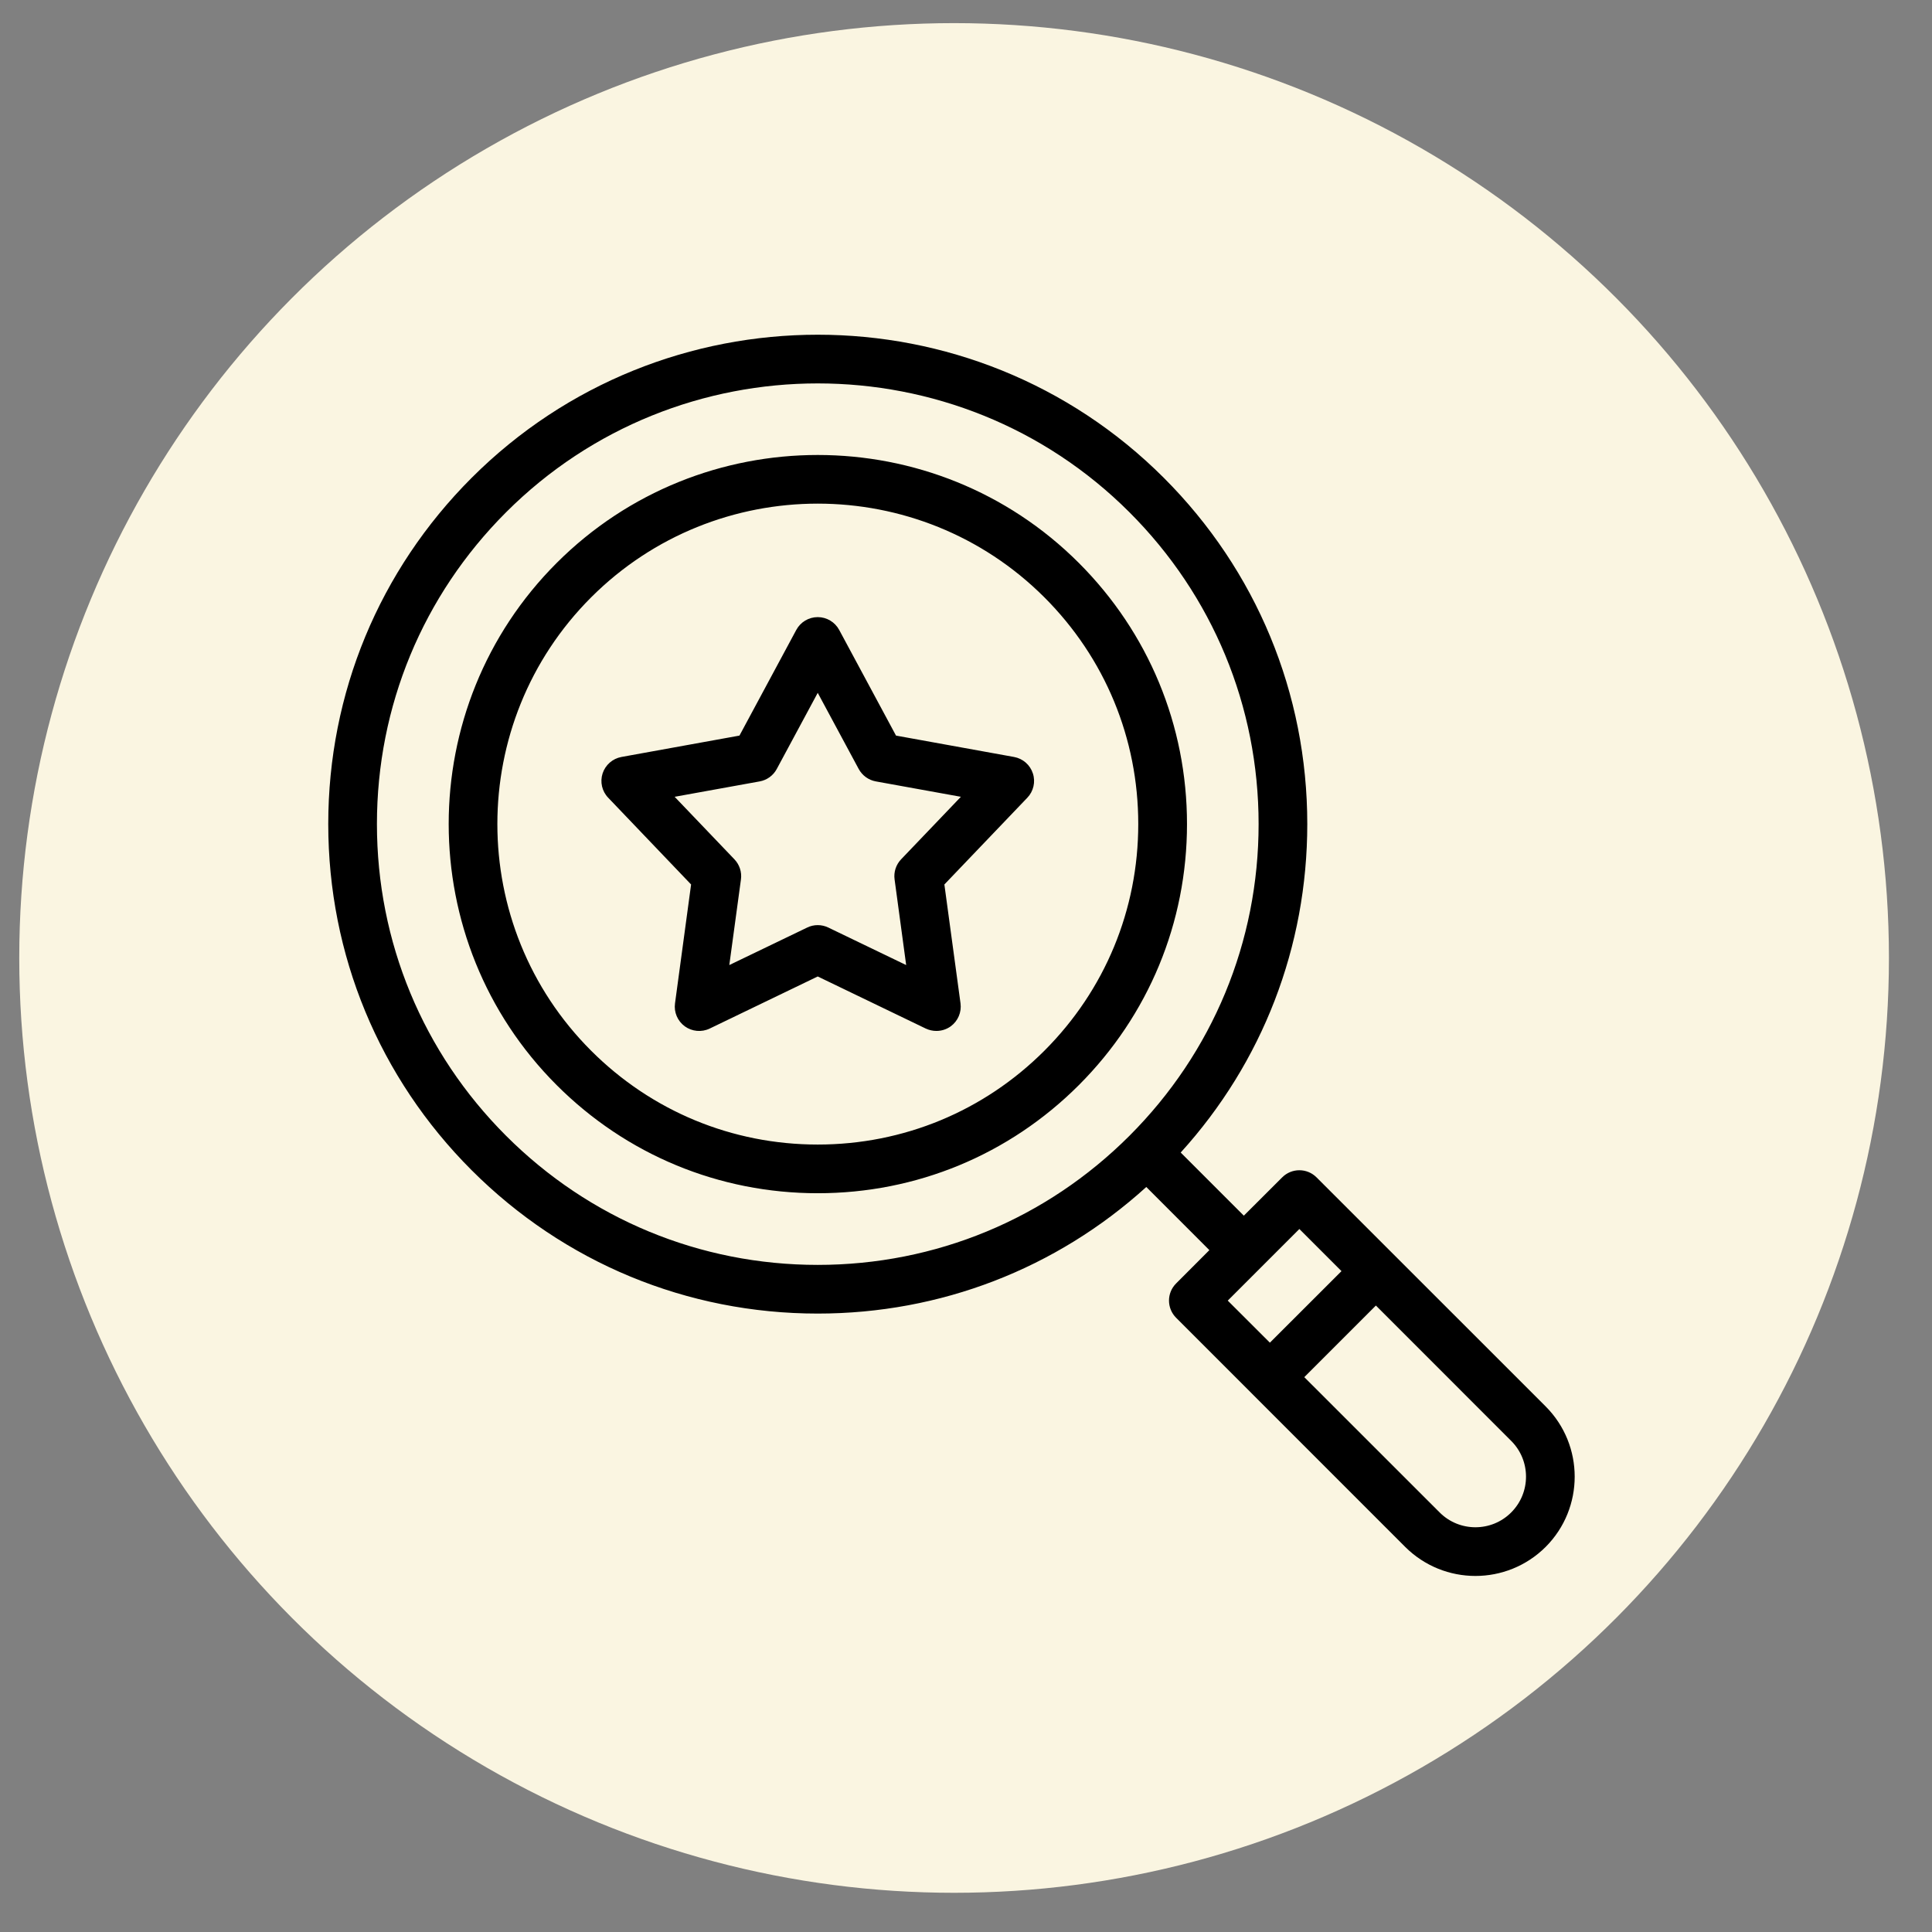<svg width="31" height="31" viewBox="0 0 31 31" fill="none" xmlns="http://www.w3.org/2000/svg">
<rect x="0" y="0" width="31" height="31" fill="#808080" stroke="none"/>
<circle cx="15.309" cy="15.371" r="15" fill="#FAF5E1"/>
<path d="M13.121 21.077C15.089 21.077 16.946 20.358 18.393 19.046L19.405 20.059L18.872 20.593C18.719 20.745 18.719 20.992 18.872 21.145L22.547 24.821C22.858 25.131 23.266 25.287 23.674 25.287C24.082 25.287 24.49 25.131 24.801 24.821C25.422 24.199 25.422 23.189 24.801 22.567L21.125 18.892C20.973 18.739 20.725 18.739 20.573 18.892L19.958 19.506L18.945 18.493C20.258 17.047 20.976 15.19 20.976 13.222C20.976 11.124 20.159 9.152 18.675 7.668C15.613 4.605 10.63 4.605 7.567 7.668C6.084 9.152 5.267 11.124 5.267 13.222C5.267 15.32 6.084 17.293 7.567 18.776C9.051 20.26 11.023 21.077 13.121 21.077ZM24.248 24.268C23.932 24.585 23.416 24.585 23.1 24.268L20.928 22.097L22.077 20.948L24.248 23.12C24.565 23.436 24.565 23.951 24.248 24.268ZM20.849 19.72L21.525 20.396L20.376 21.544L19.7 20.869L20.849 19.72ZM8.12 8.22C9.499 6.841 11.31 6.152 13.121 6.152C14.933 6.152 16.744 6.841 18.123 8.22C19.459 9.556 20.195 11.333 20.195 13.222C20.195 15.112 19.459 16.888 18.123 18.224C16.787 19.56 15.011 20.296 13.121 20.296C11.232 20.296 9.456 19.56 8.12 18.224C6.784 16.888 6.048 15.112 6.048 13.222C6.048 11.333 6.784 9.556 8.12 8.22ZM13.121 19.146C14.704 19.146 16.192 18.53 17.311 17.411C18.429 16.292 19.046 14.805 19.046 13.222C19.046 11.64 18.429 10.152 17.311 9.033C15.001 6.723 11.242 6.723 8.932 9.033C6.622 11.343 6.622 15.101 8.932 17.411C10.051 18.53 11.539 19.146 13.121 19.146ZM9.485 9.585C10.487 8.583 11.804 8.081 13.121 8.081C14.438 8.081 15.755 8.583 16.758 9.585C17.73 10.557 18.264 11.848 18.264 13.222C18.264 14.596 17.73 15.887 16.758 16.859C15.787 17.83 14.495 18.365 13.121 18.365C11.748 18.365 10.456 17.83 9.485 16.859C7.479 14.854 7.479 11.591 9.485 9.585ZM11.089 14.192L10.831 16.099C10.811 16.242 10.872 16.383 10.988 16.468C11.104 16.552 11.258 16.566 11.387 16.504L13.121 15.668L14.855 16.504C14.909 16.529 14.967 16.542 15.025 16.542C15.106 16.542 15.187 16.517 15.255 16.468C15.371 16.383 15.431 16.242 15.412 16.099L15.153 14.192L16.484 12.8C16.583 12.697 16.618 12.546 16.573 12.41C16.529 12.273 16.413 12.172 16.271 12.146L14.377 11.803L13.465 10.107C13.397 9.981 13.265 9.902 13.121 9.902C12.977 9.902 12.845 9.981 12.777 10.107L11.865 11.803L9.971 12.146C9.83 12.172 9.714 12.273 9.669 12.41C9.625 12.546 9.659 12.697 9.759 12.8L11.089 14.192ZM12.19 12.538C12.307 12.517 12.408 12.443 12.464 12.338L13.121 11.117L13.778 12.338C13.835 12.443 13.936 12.517 14.053 12.538L15.418 12.785L14.459 13.788C14.377 13.874 14.338 13.992 14.354 14.11L14.54 15.485L13.291 14.883C13.237 14.857 13.179 14.844 13.121 14.844C13.063 14.844 13.005 14.857 12.952 14.883L11.702 15.485L11.889 14.11C11.905 13.992 11.866 13.874 11.784 13.788L10.825 12.785L12.19 12.538Z" fill="black"/>
</svg>
